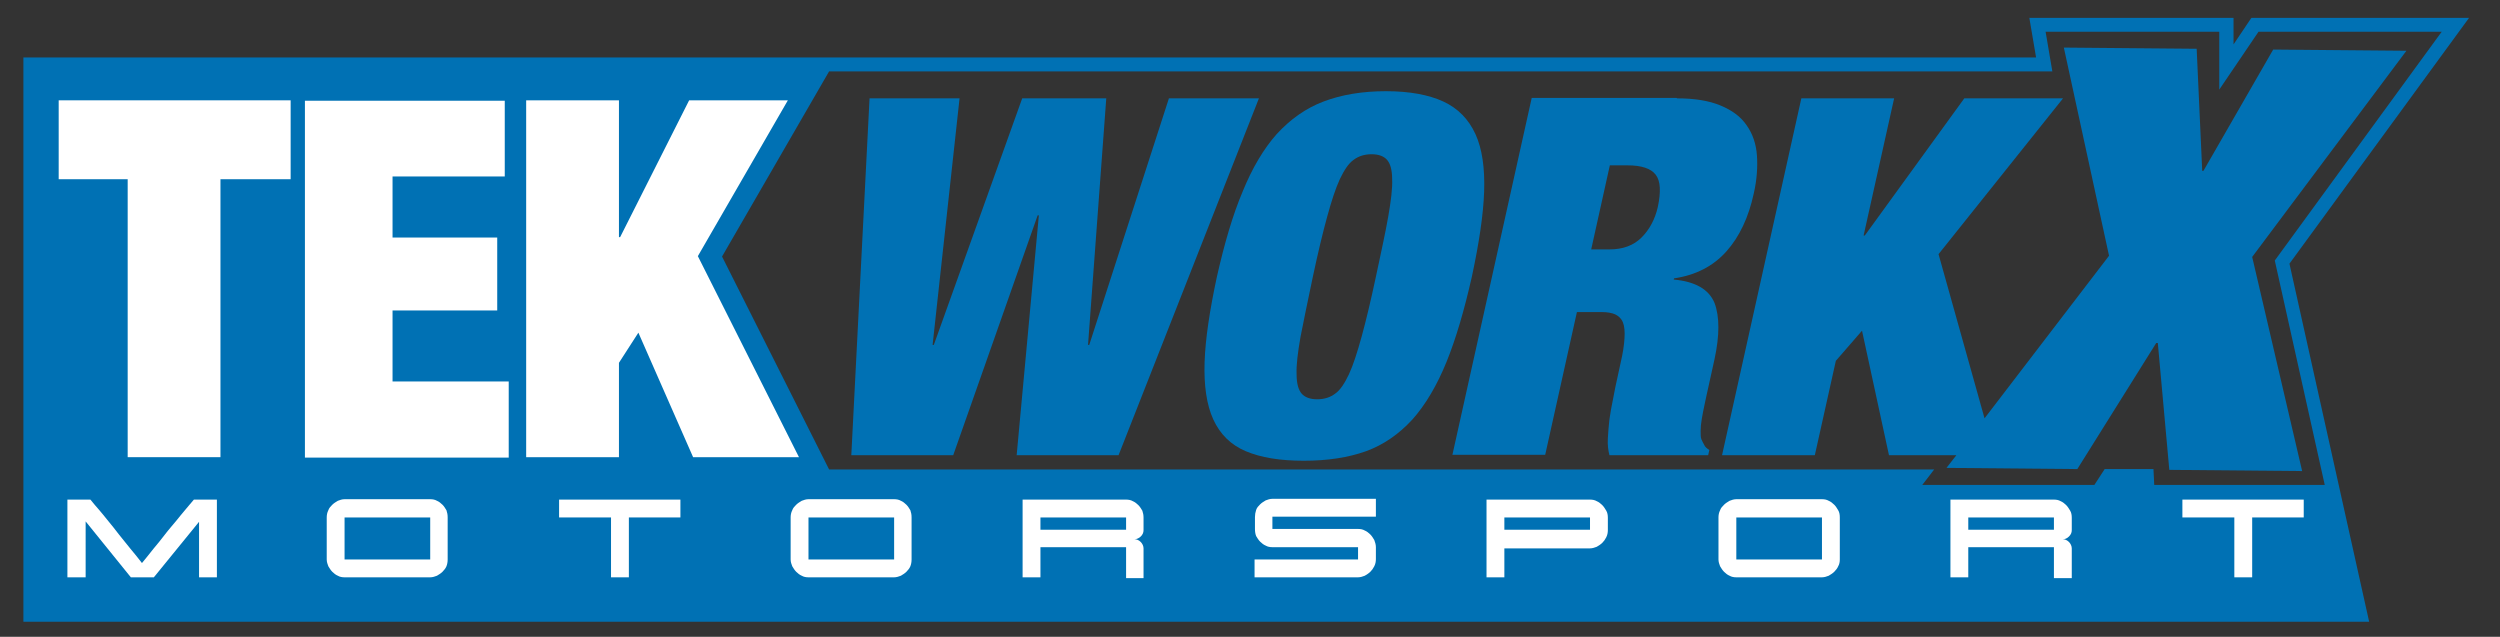<?xml version="1.0" encoding="utf-8"?>
<!-- Generator: Adobe Illustrator 26.0.2, SVG Export Plug-In . SVG Version: 6.00 Build 0)  -->
<svg version="1.1" xmlns="http://www.w3.org/2000/svg" xmlns:xlink="http://www.w3.org/1999/xlink" x="0px" y="0px"
	 viewBox="0 0 630.5 160.6" style="enable-background:new 0 0 630.5 160.6;" xml:space="preserve">
<rect x="0" y="0" width="630.5" height="160.6" fill="#333333" stroke="none"/>
<style type="text/css">
	.st0{fill:#0071B4;}
	.st1{fill:#FFFFFF;}
	.st2{display:none;}
</style>
<g id="Layer_4">
	<path class="st0" d="M622.7,4.5h-54.9l-4.5,6.7V4.5h-51.5l1.7,10H5.9v142.3h591.6l-20.1-90.3L622.7,4.5z M569.6,8h46.2l-42.1,57.7
		l12.6,56.6h-43l-0.2-4h-12.3l-2.6,4h-43.4l3-3.9H209.1l-27-53.7l27-46.7h308.5l-1.7-10h43.8v14.6L569.6,8z"/>
</g>
<g id="Layer_3">
	<g>
		<path class="st1" d="M21.5,145.6H17V126h5.8c0.8,1,1.5,1.8,2.2,2.6c0.7,0.8,1.4,1.7,2.3,2.8c0.9,1.1,1.8,2.2,2.7,3.4
			c1,1.2,1.9,2.4,2.9,3.6c1,1.2,2,2.4,2.9,3.6c0.9-1.1,1.9-2.3,2.9-3.6c1-1.2,2-2.4,2.9-3.6s1.9-2.3,2.8-3.4c0.9-1.1,1.6-2,2.3-2.8
			c0.7-0.8,1.4-1.7,2.2-2.6h5.8v19.6h-4.5v-14l-11.4,14h-5.8l-11.4-14.1V145.6z"/>
		<path class="st1" d="M82.4,130.5c0-0.6,0.1-1.2,0.4-1.8c0.2-0.6,0.6-1,1-1.4s0.9-0.7,1.4-1c0.5-0.2,1.1-0.4,1.7-0.4h21.6
			c0.6,0,1.2,0.1,1.7,0.4c0.5,0.2,1,0.6,1.4,1s0.7,0.9,1,1.4c0.2,0.6,0.3,1.1,0.3,1.8v10.6c0,0.6-0.1,1.2-0.3,1.7
			c-0.2,0.5-0.6,1-1,1.4s-0.9,0.7-1.4,1c-0.5,0.2-1.1,0.4-1.7,0.4H86.9c-0.6,0-1.2-0.1-1.7-0.4c-0.5-0.2-1-0.6-1.4-1s-0.7-0.9-1-1.4
			c-0.2-0.5-0.4-1.1-0.4-1.7V130.5z M86.9,130.5v10.6h21.6v-10.6H86.9z"/>
		<path class="st1" d="M158.6,145.6h-4.5v-15.1h-13.1V126h30.6v4.5h-13V145.6z"/>
		<path class="st1" d="M199.4,130.5c0-0.6,0.1-1.2,0.4-1.8c0.2-0.6,0.6-1,1-1.4s0.9-0.7,1.4-1c0.5-0.2,1.1-0.4,1.7-0.4h21.6
			c0.6,0,1.2,0.1,1.7,0.4c0.5,0.2,1,0.6,1.4,1s0.7,0.9,1,1.4c0.2,0.6,0.3,1.1,0.3,1.8v10.6c0,0.6-0.1,1.2-0.3,1.7
			c-0.2,0.5-0.6,1-1,1.4s-0.9,0.7-1.4,1c-0.5,0.2-1.1,0.4-1.7,0.4h-21.6c-0.6,0-1.2-0.1-1.7-0.4c-0.5-0.2-1-0.6-1.4-1
			s-0.7-0.9-1-1.4c-0.2-0.5-0.4-1.1-0.4-1.7V130.5z M203.9,130.5v10.6h21.6v-10.6H203.9z"/>
		<path class="st1" d="M262.4,145.6h-4.5V126H284c0.6,0,1.2,0.1,1.7,0.4c0.5,0.2,1,0.6,1.4,1s0.7,0.9,1,1.4c0.2,0.6,0.3,1.1,0.3,1.8
			v3.1c0,0.6-0.2,1.1-0.7,1.6c-0.4,0.4-1,0.7-1.6,0.7c0.6,0,1.1,0.2,1.6,0.7c0.4,0.4,0.7,1,0.7,1.6v7.5H284V138h-21.6V145.6z
			 M284,130.5h-21.6v3.1H284V130.5z"/>
		<path class="st1" d="M316.4,141.1h26.1V138h-21.6c-0.6,0-1.2-0.1-1.7-0.4c-0.5-0.2-1-0.6-1.4-1c-0.4-0.4-0.7-0.9-1-1.4
			c-0.2-0.5-0.3-1.1-0.3-1.8v-3c0-0.6,0.1-1.2,0.3-1.8c0.2-0.6,0.6-1,1-1.4c0.4-0.4,0.9-0.7,1.4-1c0.5-0.2,1.1-0.4,1.7-0.4H347v4.5
			h-26.1v3.1h21.6c0.6,0,1.2,0.1,1.7,0.4c0.5,0.2,1,0.6,1.4,1c0.4,0.4,0.7,0.9,1,1.4c0.2,0.6,0.4,1.1,0.4,1.8v3
			c0,0.6-0.1,1.2-0.4,1.8s-0.6,1-1,1.4c-0.4,0.4-0.9,0.7-1.4,1c-0.5,0.2-1.1,0.4-1.7,0.4h-26.1V141.1z"/>
		<path class="st1" d="M379.4,145.6h-4.5V126H401c0.6,0,1.2,0.1,1.7,0.4c0.5,0.2,1,0.6,1.4,1c0.4,0.4,0.7,0.9,1,1.4s0.4,1.1,0.4,1.8
			v3.1c0,0.6-0.1,1.2-0.4,1.8s-0.6,1-1,1.4c-0.4,0.4-0.9,0.7-1.4,1c-0.5,0.2-1.1,0.4-1.7,0.4h-21.6V145.6z M379.4,133.6H401v-3.1
			h-21.6V133.6z"/>
		<path class="st1" d="M433.4,130.5c0-0.6,0.1-1.2,0.4-1.8c0.2-0.6,0.6-1,1-1.4s0.9-0.7,1.4-1c0.5-0.2,1.1-0.4,1.7-0.4h21.6
			c0.6,0,1.2,0.1,1.7,0.4c0.5,0.2,1,0.6,1.4,1c0.4,0.4,0.7,0.9,1,1.4s0.4,1.1,0.4,1.8v10.6c0,0.6-0.1,1.2-0.4,1.7
			c-0.2,0.5-0.6,1-1,1.4c-0.4,0.4-0.9,0.7-1.4,1c-0.5,0.2-1.1,0.4-1.7,0.4h-21.6c-0.6,0-1.2-0.1-1.7-0.4c-0.5-0.2-1-0.6-1.4-1
			s-0.7-0.9-1-1.4c-0.2-0.5-0.4-1.1-0.4-1.7V130.5z M437.9,130.5v10.6h21.6v-10.6H437.9z"/>
		<path class="st1" d="M496.4,145.6h-4.5V126H518c0.6,0,1.2,0.1,1.7,0.4c0.5,0.2,1,0.6,1.4,1c0.4,0.4,0.7,0.9,1,1.4s0.4,1.1,0.4,1.8
			v3.1c0,0.6-0.2,1.1-0.7,1.6s-1,0.7-1.6,0.7c0.6,0,1.1,0.2,1.6,0.7c0.4,0.4,0.7,1,0.7,1.6v7.5H518V138h-21.6V145.6z M518,130.5
			h-21.6v3.1H518V130.5z"/>
		<path class="st1" d="M568,145.6h-4.5v-15.1h-13.1V126H581v4.5h-13V145.6z"/>
	</g>
	<path class="st0" d="M279,24.8l-4.6,62.2h0.3l20.1-62.2h22.7l-35.4,90h-25.7l5.6-60.5h-0.3l-21.3,60.5h-25.7l4.6-90h22.7l-6.8,62.2
		h0.3l22.3-62.2H279z"/>
	<path class="st0" d="M313.4,48.3c2.4-5.9,5.3-10.8,8.6-14.5c3.4-3.7,7.3-6.5,11.8-8.2c4.5-1.7,9.7-2.6,15.7-2.6
		c6,0,10.8,0.9,14.5,2.6c3.7,1.7,6.4,4.5,8.1,8.2c1.7,3.7,2.4,8.6,2.2,14.5c-0.2,5.9-1.3,13.1-3.1,21.5c-1.9,8.4-4,15.6-6.4,21.5
		c-2.4,5.9-5.3,10.8-8.6,14.5c-3.4,3.7-7.3,6.4-11.7,8c-4.5,1.6-9.7,2.4-15.7,2.4c-6,0-10.8-0.8-14.6-2.4c-3.8-1.6-6.5-4.3-8.2-8
		c-1.7-3.7-2.4-8.6-2.2-14.5c0.2-5.9,1.3-13.1,3.1-21.5C308.8,61.4,310.9,54.2,313.4,48.3z M328,84.9c-0.7,4-1.1,7.2-1,9.5
		c0,2.4,0.5,4,1.3,4.9c0.8,0.9,2.1,1.4,3.9,1.4s3.3-0.5,4.5-1.4c1.3-0.9,2.4-2.6,3.5-4.9c1.1-2.4,2.1-5.5,3.2-9.5
		c1.1-4,2.3-9,3.6-15.1s2.4-11.1,3.1-15.1c0.7-4,1.1-7.2,1-9.5c0-2.4-0.5-4-1.3-4.9c-0.8-0.9-2.1-1.4-3.9-1.4s-3.3,0.5-4.5,1.4
		c-1.3,0.9-2.4,2.6-3.5,4.9c-1.1,2.4-2.1,5.5-3.2,9.5c-1.1,4-2.3,9-3.6,15.1S328.8,80.9,328,84.9z"/>
	<path class="st0" d="M422.9,24.8c4.5,0,8.1,0.6,11,1.8c2.9,1.2,5.1,2.8,6.6,5c1.5,2.1,2.4,4.7,2.6,7.6c0.2,2.9,0,6.1-0.8,9.6
		c-1.3,6-3.6,10.9-6.9,14.6c-3.3,3.7-7.7,6-13.2,6.8l-0.1,0.3c5.5,0.5,8.9,2.5,10.3,5.9c1.3,3.4,1.3,8.2,0,14.2l-1.7,7.7
		c-0.3,1.2-0.5,2.4-0.8,3.7s-0.5,2.5-0.7,3.6c-0.2,1.1-0.3,2.2-0.3,3.1c0,0.9,0,1.6,0.2,2.1c0.2,0.5,0.5,1,0.7,1.4
		c0.2,0.5,0.7,0.9,1.3,1.3l-0.3,1.3h-24.9c-0.3-1.2-0.5-2.6-0.4-4.2c0.1-1.6,0.2-3.2,0.4-4.8c0.2-1.6,0.5-3.1,0.8-4.6
		c0.3-1.5,0.5-2.7,0.7-3.6l1.3-6c0.6-2.5,0.9-4.6,1-6.3c0.1-1.7,0-3-0.4-4c-0.4-1-1.1-1.6-1.9-2c-0.9-0.4-2-0.6-3.5-0.6h-6.2l-8,36
		h-23.4l20-90H422.9z M405.9,62.9c3.4,0,6.1-1,8.1-3c2-2,3.4-4.6,4.1-7.7c0.8-3.8,0.7-6.5-0.5-8.1c-1.2-1.6-3.6-2.4-7.1-2.4h-4.5
		l-4.7,21.2H405.9z"/>
	<polygon class="st0" points="606.9,12.8 573.3,12.5 555.7,43.1 555.4,43.1 554,12.3 520.5,12 531.9,64.5 500.5,105.5 488.9,64.1 
		520.3,24.8 495.4,24.8 470.3,59.4 470,59.4 477.7,24.8 454.3,24.8 434.3,114.8 457.7,114.8 463,91 469.6,83.4 476.4,114.8 
		493.4,114.8 490.9,118 523.9,118.3 543.8,86.5 544.2,86.5 547.1,118.5 580.6,118.8 568,64.8 	"/>
	<path class="st1" d="M156.1,25.3v34.5h0.3l17.4-34.5h24.9L176,64.6l25.5,50.7h-26.7L161,83.9l-4.9,7.6v23.8h-23.4v-90H156.1z"/>
	<path class="st1" d="M127.3,25.3v19.2H99v15.4h26.4v18.4H99v17.9h29.3v19.2H76.9v-90H127.3z"/>
	<path class="st1" d="M14.8,45.2V25.3h58.5v19.9H55.6v70.1H32.2V45.2H14.8z"/>
</g>
<g id="Layer_5" class="st2">
</g>
</svg>
